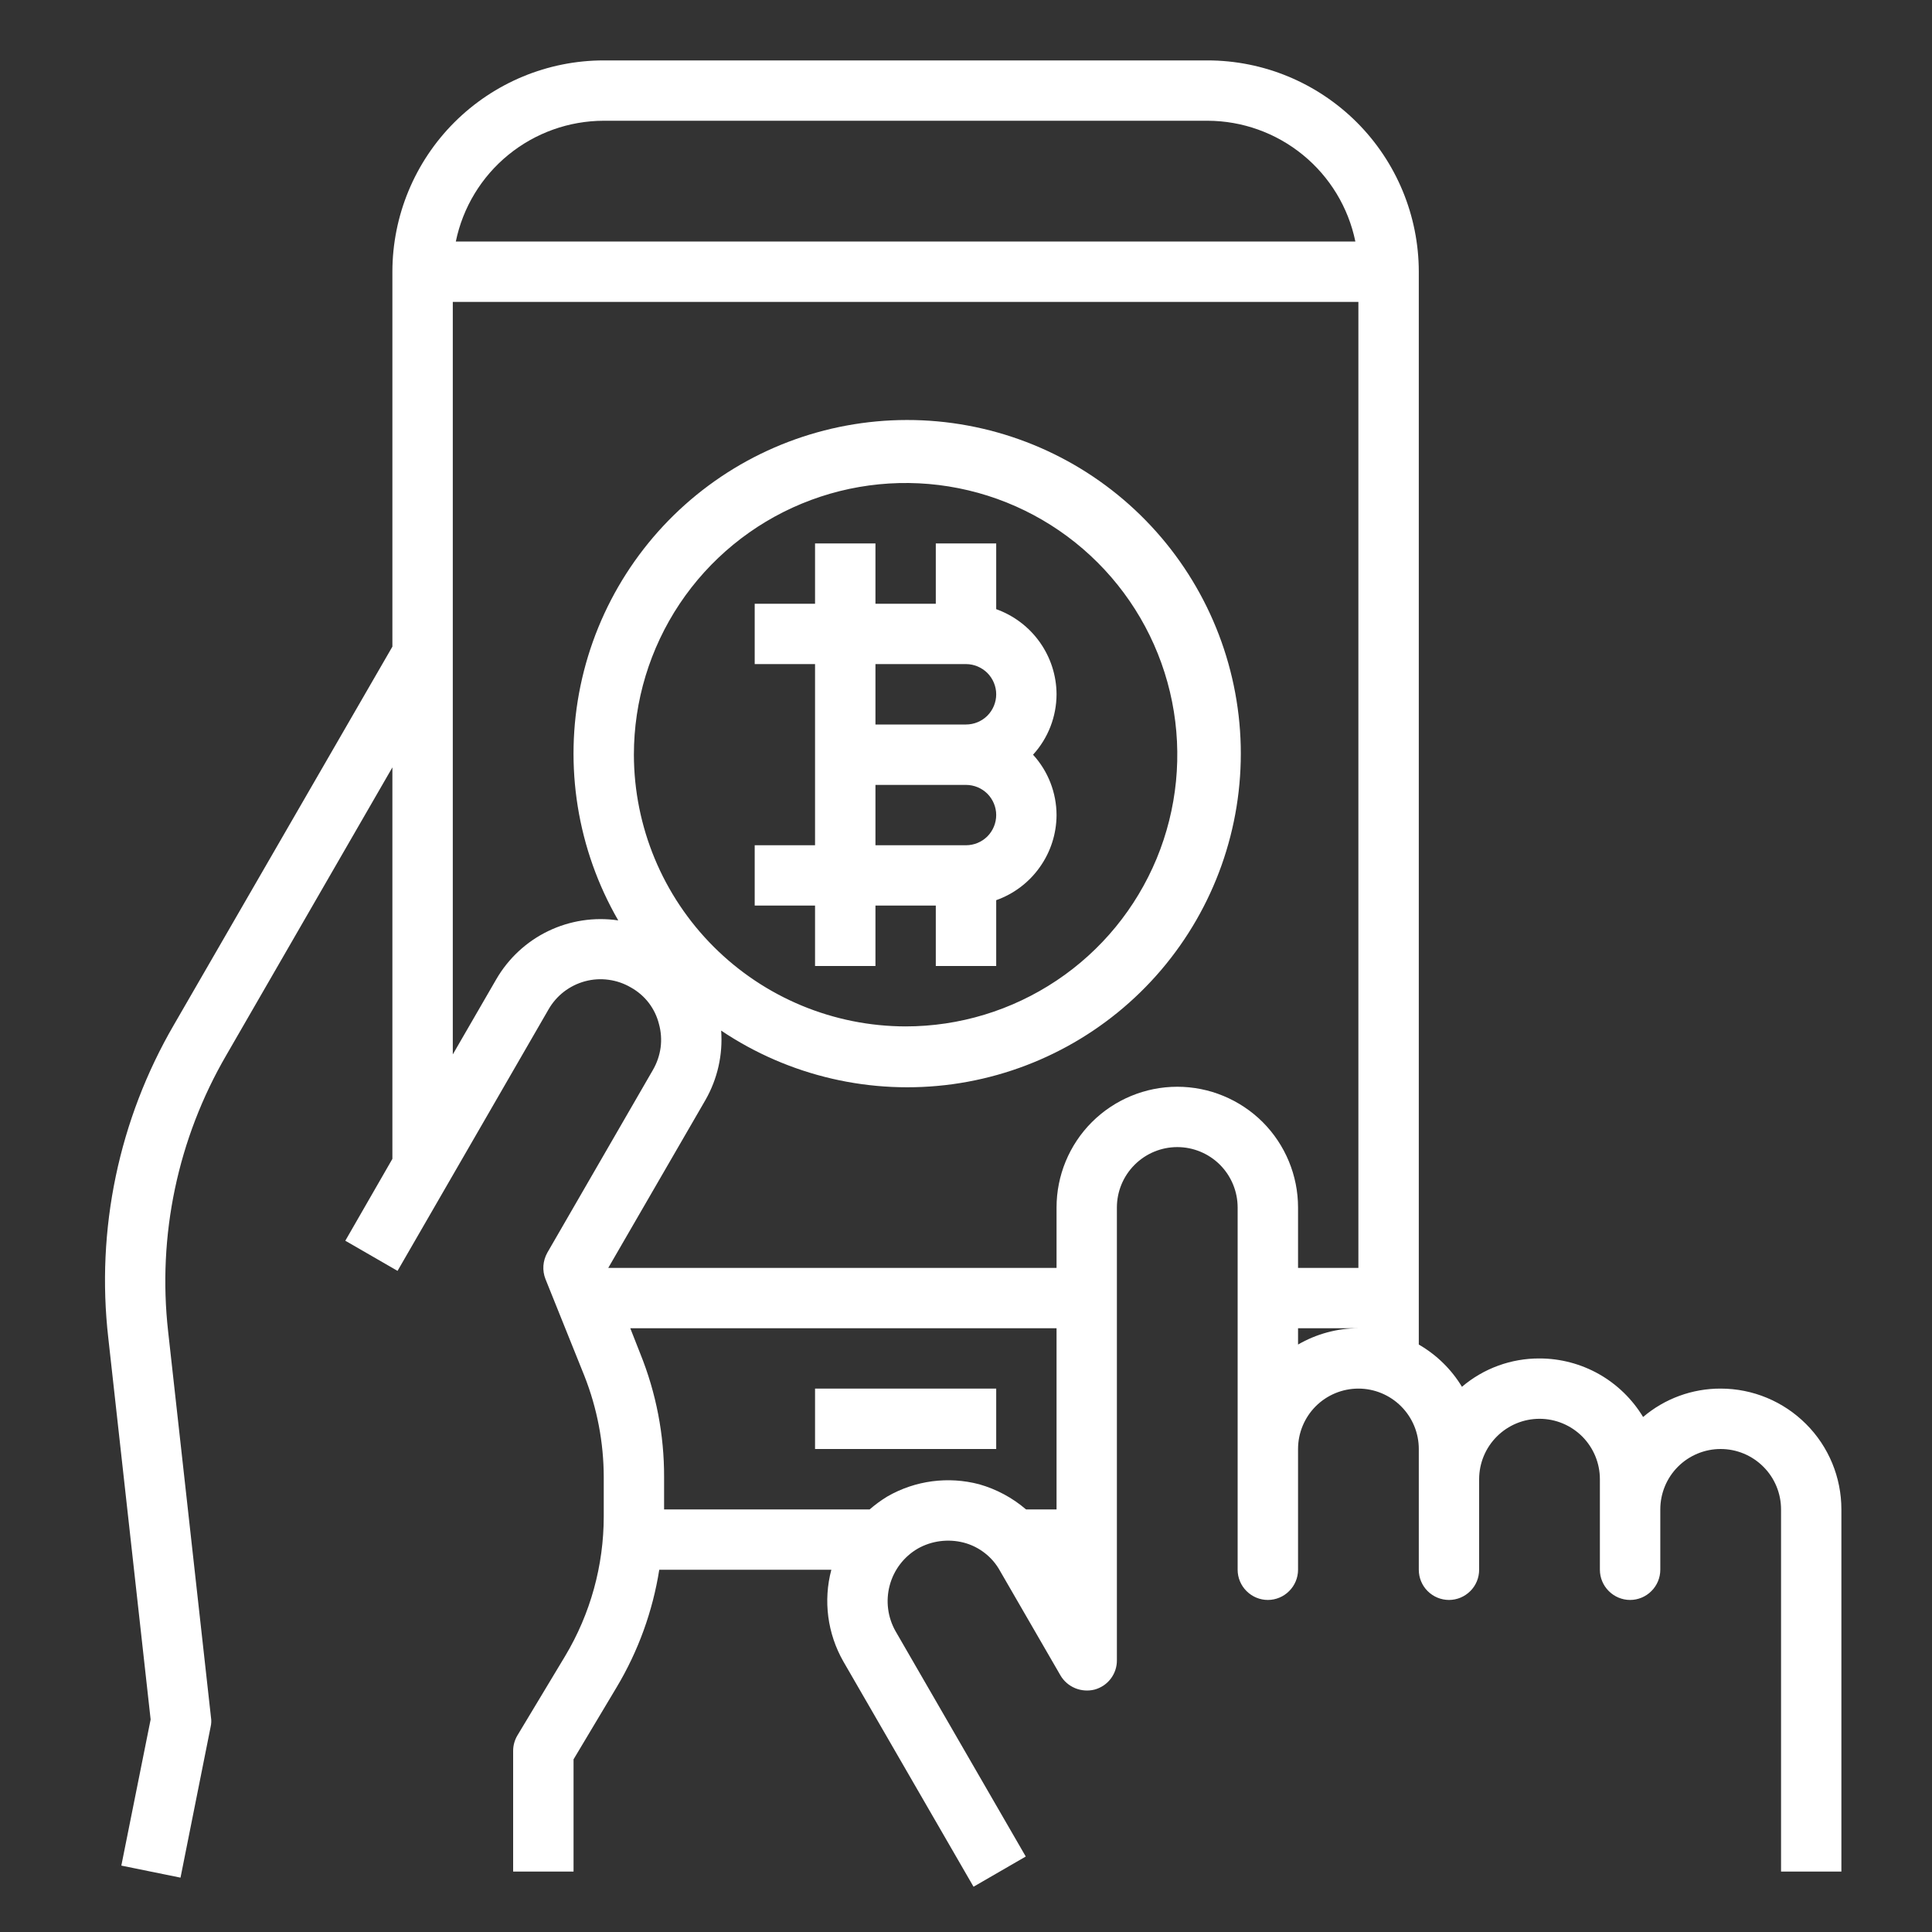<svg width="30" height="30" viewBox="0 0 30 30" fill="none" xmlns="http://www.w3.org/2000/svg">
<rect x="0" y="0" width="30" height="30" fill="#333333" stroke="none"/>
<path d="M15.469 21.562H12.656V22.5H15.469V21.562Z" fill="white"/>
<path d="M26.718 21.562C26.277 21.561 25.85 21.717 25.514 22.003C25.346 21.726 25.111 21.497 24.829 21.337C24.547 21.178 24.229 21.094 23.906 21.094C23.465 21.092 23.037 21.248 22.701 21.534C22.537 21.262 22.306 21.037 22.031 20.878V4.219C22.03 3.349 21.684 2.515 21.069 1.9C20.453 1.285 19.619 0.938 18.75 0.938H9.375C8.505 0.938 7.671 1.285 7.055 1.9C6.44 2.515 6.094 3.349 6.093 4.219V10.041L2.7 15.914C1.845 17.384 1.488 19.091 1.682 20.78L2.339 26.7L1.884 28.969L2.803 29.156L3.271 26.812C3.282 26.765 3.284 26.715 3.276 26.667L2.611 20.677C2.443 19.185 2.76 17.68 3.515 16.383L6.093 11.916V17.995L5.362 19.266L6.173 19.734L8.517 15.675C8.578 15.568 8.66 15.474 8.757 15.399C8.855 15.324 8.966 15.269 9.085 15.237C9.204 15.205 9.328 15.197 9.45 15.214C9.572 15.23 9.69 15.271 9.796 15.333C9.904 15.393 9.998 15.474 10.073 15.571C10.148 15.669 10.202 15.781 10.232 15.9C10.265 16.019 10.274 16.143 10.258 16.266C10.241 16.388 10.201 16.506 10.139 16.613L8.498 19.453C8.464 19.515 8.443 19.583 8.438 19.654C8.433 19.724 8.444 19.795 8.47 19.861L9.075 21.366C9.272 21.866 9.374 22.398 9.375 22.936V23.545C9.375 24.31 9.168 25.06 8.775 25.716L8.034 26.948C7.991 27.021 7.968 27.103 7.968 27.188V29.062H8.906V27.319L9.576 26.198C9.911 25.638 10.135 25.019 10.237 24.375H12.909C12.781 24.856 12.849 25.368 13.096 25.8L15.117 29.297L15.928 28.828L13.907 25.331C13.784 25.115 13.751 24.859 13.815 24.619C13.879 24.378 14.035 24.173 14.25 24.047C14.466 23.925 14.721 23.892 14.962 23.953C15.082 23.984 15.193 24.039 15.291 24.115C15.389 24.191 15.47 24.286 15.529 24.394L16.467 26.016C16.519 26.105 16.599 26.174 16.695 26.214C16.79 26.253 16.896 26.261 16.996 26.236C17.096 26.209 17.184 26.15 17.247 26.068C17.31 25.985 17.344 25.885 17.343 25.781V18.75C17.343 18.501 17.442 18.263 17.618 18.087C17.794 17.911 18.032 17.812 18.281 17.812C18.529 17.812 18.768 17.911 18.944 18.087C19.119 18.263 19.218 18.501 19.218 18.75V24.375C19.218 24.499 19.268 24.619 19.356 24.706C19.444 24.794 19.563 24.844 19.687 24.844C19.811 24.844 19.931 24.794 20.018 24.706C20.106 24.619 20.156 24.499 20.156 24.375V22.5C20.156 22.251 20.255 22.013 20.43 21.837C20.606 21.661 20.845 21.562 21.093 21.562C21.342 21.562 21.58 21.661 21.756 21.837C21.932 22.013 22.031 22.251 22.031 22.5V24.375C22.031 24.499 22.08 24.619 22.168 24.706C22.256 24.794 22.375 24.844 22.5 24.844C22.624 24.844 22.743 24.794 22.831 24.706C22.919 24.619 22.968 24.499 22.968 24.375V22.969C22.968 22.72 23.067 22.482 23.243 22.306C23.419 22.13 23.657 22.031 23.906 22.031C24.154 22.031 24.393 22.13 24.569 22.306C24.744 22.482 24.843 22.72 24.843 22.969V24.375C24.843 24.499 24.893 24.619 24.981 24.706C25.069 24.794 25.188 24.844 25.312 24.844C25.436 24.844 25.556 24.794 25.643 24.706C25.731 24.619 25.781 24.499 25.781 24.375V23.438C25.781 23.189 25.88 22.95 26.055 22.775C26.231 22.599 26.47 22.5 26.718 22.5C26.967 22.5 27.205 22.599 27.381 22.775C27.557 22.95 27.656 23.189 27.656 23.438V29.062H28.593V23.438C28.593 22.94 28.396 22.463 28.044 22.112C27.692 21.76 27.216 21.562 26.718 21.562ZM9.375 1.875H18.75C19.29 1.876 19.812 2.063 20.231 2.405C20.649 2.746 20.937 3.221 21.046 3.75H7.078C7.187 3.221 7.475 2.746 7.893 2.405C8.312 2.063 8.835 1.876 9.375 1.875ZM9.843 11.719C9.843 10.884 10.091 10.069 10.554 9.375C11.018 8.681 11.677 8.14 12.448 7.821C13.219 7.502 14.067 7.418 14.885 7.581C15.704 7.744 16.455 8.146 17.045 8.736C17.635 9.326 18.037 10.077 18.2 10.896C18.363 11.714 18.279 12.562 17.96 13.333C17.64 14.104 17.1 14.763 16.406 15.226C15.712 15.69 14.896 15.938 14.062 15.938C12.944 15.936 11.872 15.491 11.081 14.7C10.29 13.909 9.845 12.837 9.843 11.719ZM16.406 23.438H15.932C15.721 23.257 15.473 23.124 15.206 23.048C14.725 22.921 14.213 22.988 13.781 23.236C13.683 23.295 13.591 23.363 13.504 23.438H10.312V22.936C10.314 22.279 10.188 21.628 9.942 21.019L9.787 20.625H16.406V23.438ZM20.156 20.878V20.625H21.093C20.764 20.625 20.441 20.713 20.156 20.878ZM21.093 19.688H20.156V18.75C20.156 18.253 19.958 17.776 19.607 17.424C19.255 17.073 18.778 16.875 18.281 16.875C17.784 16.875 17.307 17.073 16.955 17.424C16.603 17.776 16.406 18.253 16.406 18.75V19.688H9.445L10.954 17.081C11.141 16.754 11.226 16.379 11.198 16.003C12.254 16.712 13.534 17.008 14.794 16.835C16.054 16.661 17.206 16.03 18.031 15.061C18.855 14.093 19.295 12.855 19.266 11.583C19.236 10.312 18.74 9.095 17.872 8.166C17.004 7.236 15.824 6.659 14.557 6.543C13.29 6.428 12.025 6.782 11.003 7.539C9.981 8.296 9.273 9.403 9.014 10.648C8.755 11.893 8.964 13.191 9.6 14.292C9.229 14.237 8.85 14.295 8.512 14.458C8.174 14.621 7.894 14.882 7.706 15.206L7.031 16.373V4.688H21.093V19.688Z" fill="white"/>
<path d="M16.406 10.781C16.405 10.491 16.314 10.209 16.146 9.972C15.979 9.736 15.742 9.557 15.469 9.459V8.438H14.531V9.375H13.594V8.438H12.656V9.375H11.719V10.312H12.656V13.125H11.719V14.062H12.656V15H13.594V14.062H14.531V15H15.469V13.978C15.742 13.881 15.979 13.702 16.146 13.465C16.314 13.229 16.405 12.946 16.406 12.656C16.405 12.309 16.275 11.975 16.041 11.719C16.275 11.463 16.405 11.128 16.406 10.781ZM15 13.125H13.594V12.188H15C15.124 12.188 15.243 12.237 15.332 12.325C15.419 12.413 15.469 12.532 15.469 12.656C15.469 12.781 15.419 12.9 15.332 12.988C15.243 13.076 15.124 13.125 15 13.125ZM15 11.25H13.594V10.312H15C15.124 10.312 15.243 10.362 15.332 10.45C15.419 10.538 15.469 10.657 15.469 10.781C15.469 10.906 15.419 11.025 15.332 11.113C15.243 11.201 15.124 11.25 15 11.25Z" fill="white"/>
</svg>
